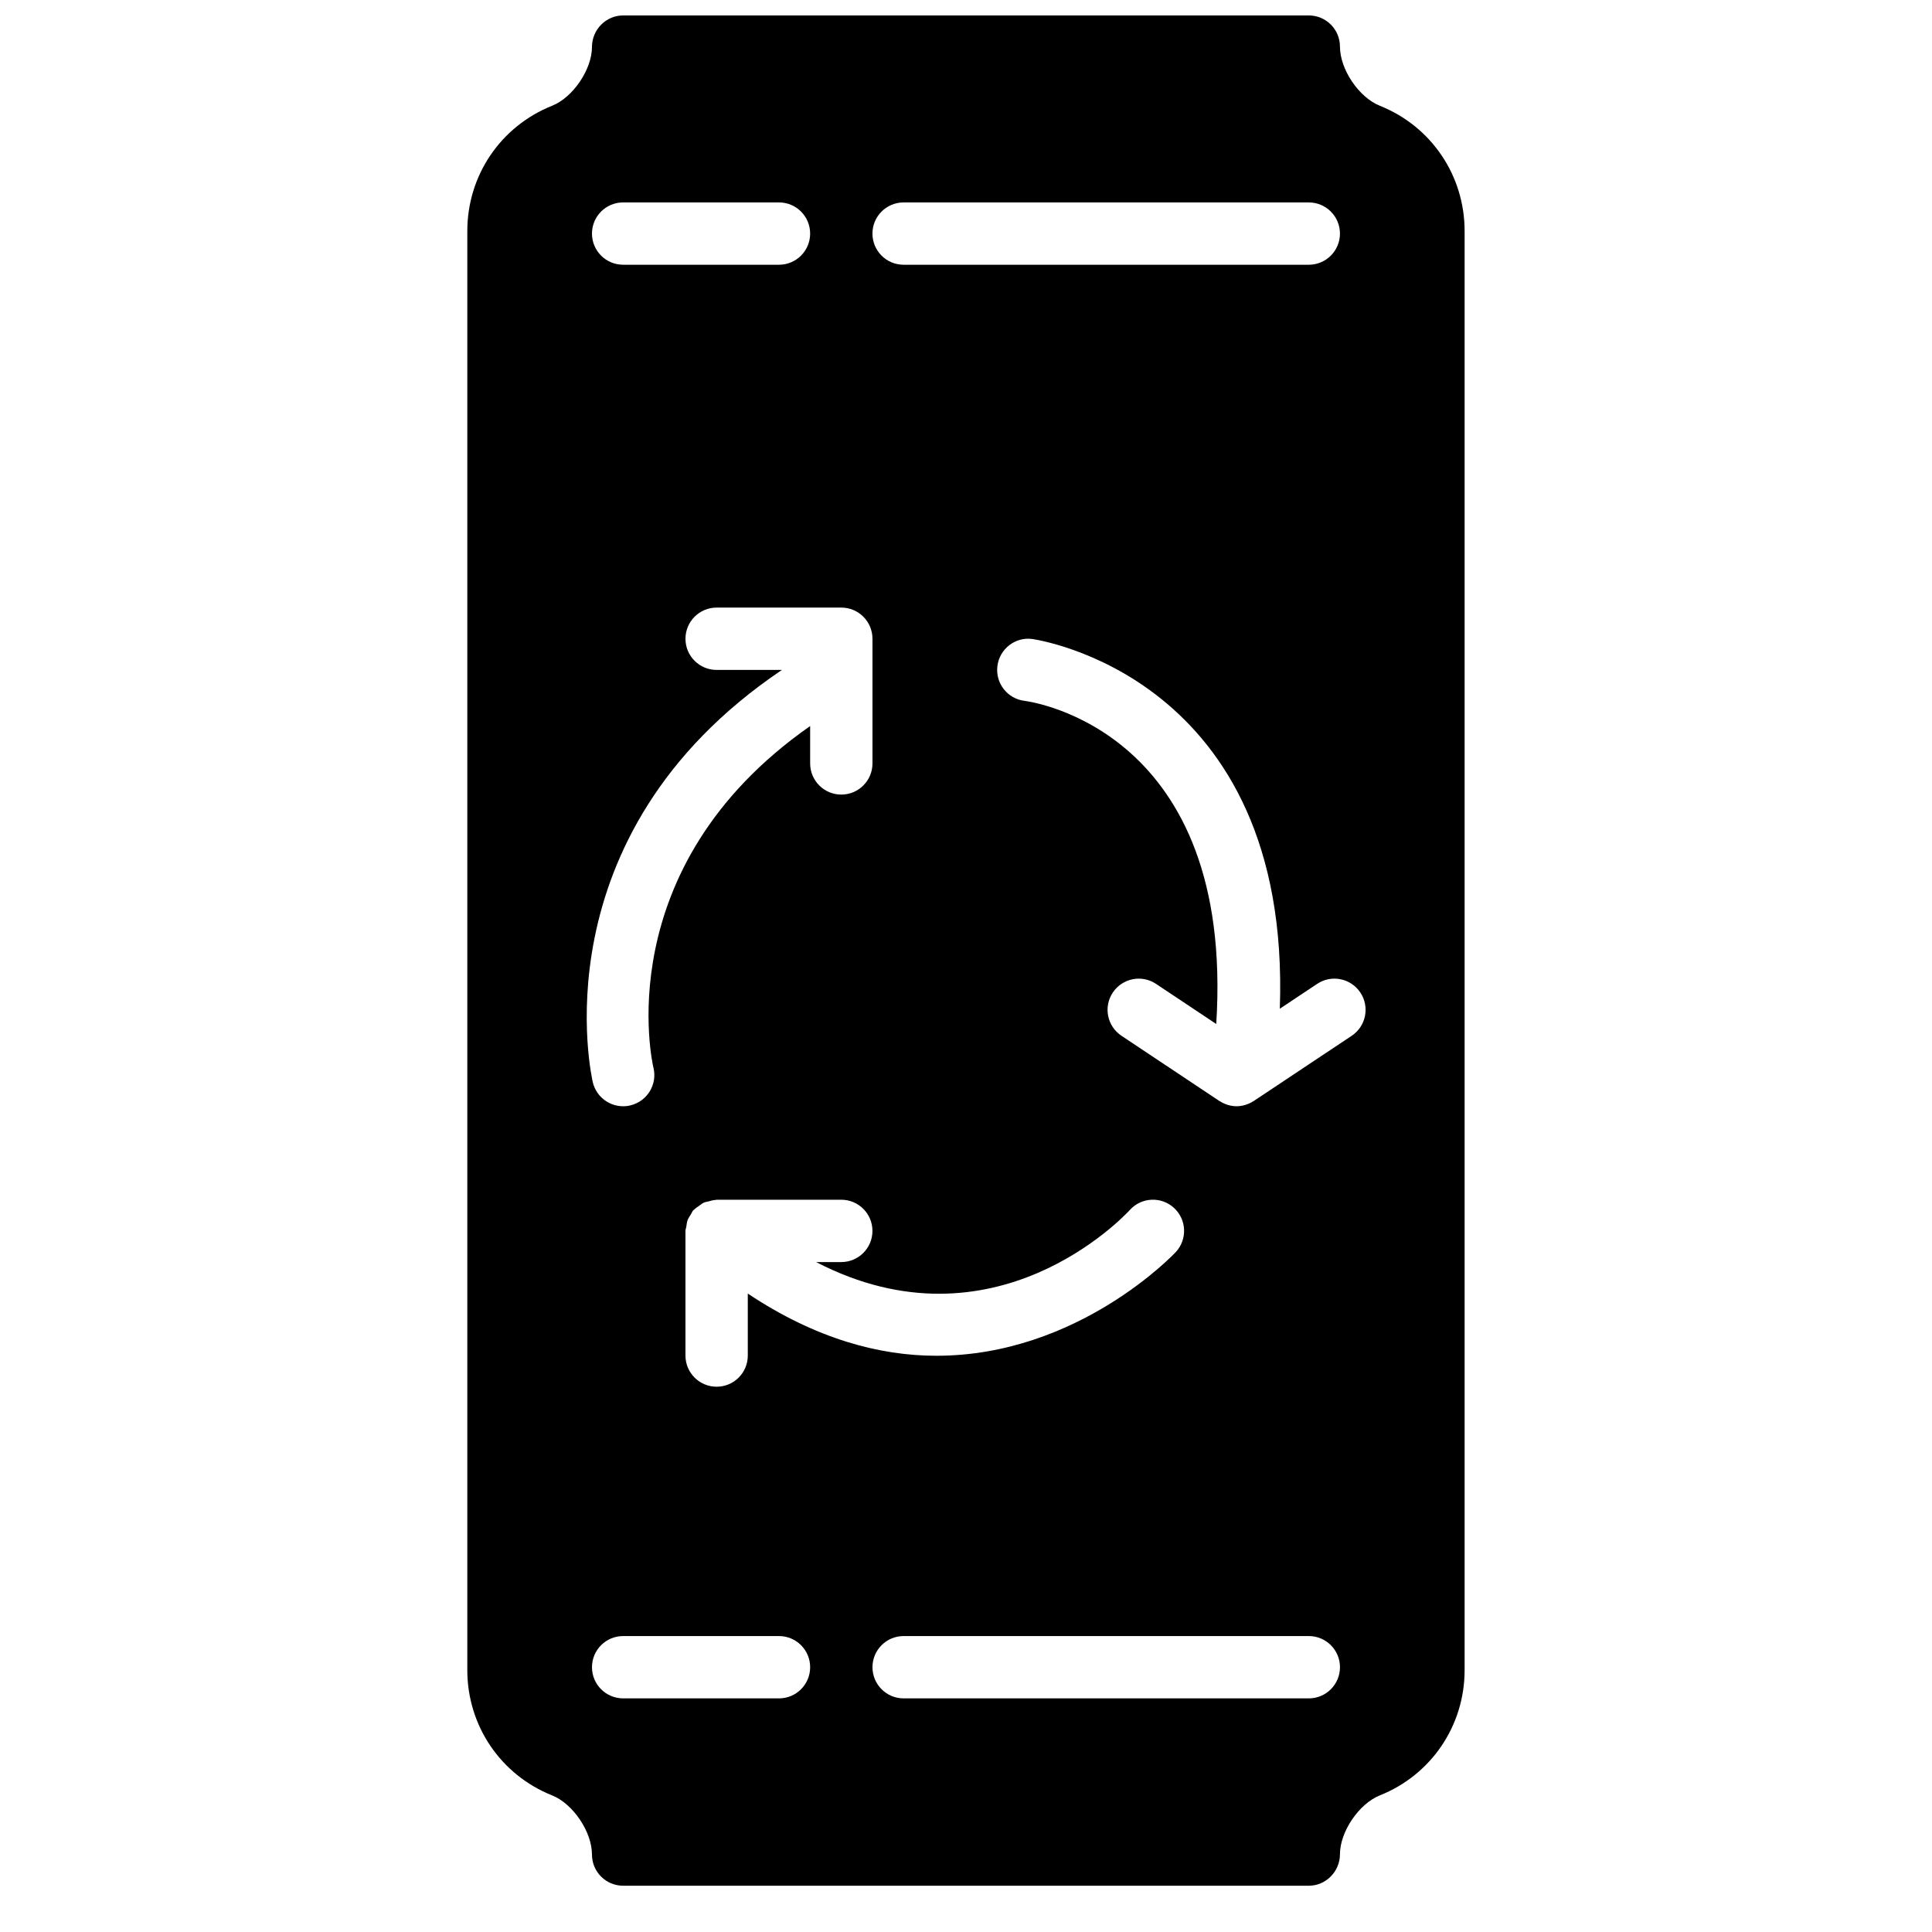 <?xml version="1.0" encoding="UTF-8"?>
<!-- Uploaded to: SVG Repo, www.svgrepo.com, Generator: SVG Repo Mixer Tools -->
<svg width="800px" height="800px" version="1.1" viewBox="144 144 512 512" xmlns="http://www.w3.org/2000/svg">
 <defs>
  <clipPath id="a">
   <path d="m267 148.09h266v495.91h-266z"/>
  </clipPath>
 </defs>
 <g clip-path="url(#a)">
  <path d="m502.22 418.49-25.977 17.297c-0.023 0.016-0.051 0.016-0.074 0.031-0.629 0.406-1.305 0.727-2 0.941-0.074 0.016-0.141 0.059-0.203 0.074-0.73 0.207-1.473 0.332-2.223 0.332h-0.066c-0.762 0-1.504-0.125-2.231-0.332-0.066-0.016-0.125-0.059-0.199-0.074-0.703-0.215-1.371-0.535-1.996-0.941-0.027-0.016-0.051-0.016-0.086-0.031l-25.965-17.297c-3.801-2.527-4.832-7.656-2.297-11.453 2.527-3.801 7.656-4.832 11.457-2.297l15.957 10.629c4.93-77.555-48.5-85.344-50.828-85.641-4.527-0.559-7.738-4.691-7.168-9.215 0.559-4.527 4.715-7.781 9.215-7.172 0.719 0.094 68.75 9.691 65.629 97.98l9.895-6.582c3.789-2.535 8.918-1.504 11.445 2.297 2.535 3.797 1.504 8.926-2.285 11.453m-11.375 175.6h-107.37c-4.57 0-8.262-3.699-8.262-8.258s3.691-8.258 8.262-8.258h107.37c4.566 0 8.262 3.699 8.262 8.258s-3.695 8.258-8.262 8.258m-140.41 0h-41.293c-4.57 0-8.262-3.699-8.262-8.258s3.691-8.258 8.262-8.258h41.293c4.57 0 8.262 3.699 8.262 8.258s-3.691 8.258-8.262 8.258m0.793-272.55h-17.309c-4.57 0-8.262-3.699-8.262-8.258 0-4.562 3.691-8.262 8.262-8.262h33.035c4.566 0 8.258 3.699 8.258 8.262v33.035c0 4.559-3.691 8.258-8.258 8.258-4.566 0-8.258-3.699-8.258-8.258v-9.902c-53.941 37.676-41.684 89.934-41.535 90.496 1.098 4.426-1.594 8.91-6.023 10.008-0.668 0.176-1.336 0.25-2.008 0.25-3.699 0-7.059-2.504-8.008-6.254-0.168-0.684-15.324-65.27 50.105-109.38m-42.086-123.89h41.293c4.57 0 8.262 3.699 8.262 8.258s-3.691 8.258-8.262 8.258h-41.293c-4.57 0-8.262-3.699-8.262-8.258s3.691-8.258 8.262-8.258m134.32 266.97c3.066-3.363 8.301-3.594 11.664-0.504 3.359 3.082 3.582 8.309 0.496 11.668-0.371 0.414-25.859 27.512-63.465 27.512-15.008 0-31.945-4.449-49.984-16.484v16.43c0 4.559-3.691 8.258-8.258 8.258-4.57 0-8.262-3.699-8.262-8.258v-33.039c0-0.402 0.184-0.758 0.23-1.148 0.086-0.586 0.141-1.156 0.348-1.719 0.215-0.559 0.547-1.023 0.867-1.527 0.215-0.328 0.316-0.711 0.578-1.023 0.066-0.074 0.168-0.098 0.23-0.172 0.398-0.43 0.91-0.734 1.391-1.074 0.402-0.281 0.766-0.613 1.215-0.816 0.418-0.191 0.883-0.242 1.344-0.355 0.594-0.168 1.172-0.34 1.785-0.363 0.098 0 0.172-0.059 0.273-0.059h33.035c4.566 0 8.258 3.699 8.258 8.258 0 4.559-3.691 8.262-8.258 8.262h-6.672c47.16 24.43 81.543-12.059 83.184-13.844m-59.992-266.97h107.37c4.566 0 8.262 3.699 8.262 8.258s-3.695 8.258-8.262 8.258h-107.37c-4.57 0-8.262-3.699-8.262-8.258s3.691-8.258 8.262-8.258m126.18-25.629c-5.519-2.207-10.547-9.629-10.547-15.668 0-4.559-3.695-8.258-8.262-8.258h-181.7c-4.57 0-8.262 3.789-8.262 8.348 0 5.949-5.027 13.371-10.547 15.578-13.668 5.457-22.488 18.492-22.488 33.211v381.37c0 14.715 8.82 27.75 22.488 33.207 5.527 2.215 10.547 9.641 10.547 15.668 0 4.559 3.691 8.262 8.262 8.262h181.7c4.566 0 8.262-3.793 8.262-8.352 0-5.938 5.019-13.363 10.547-15.578 13.668-5.457 22.488-18.492 22.488-33.207v-381.37c0-14.719-8.82-27.754-22.488-33.211" fill-rule="evenodd"/>
 </g>
</svg>